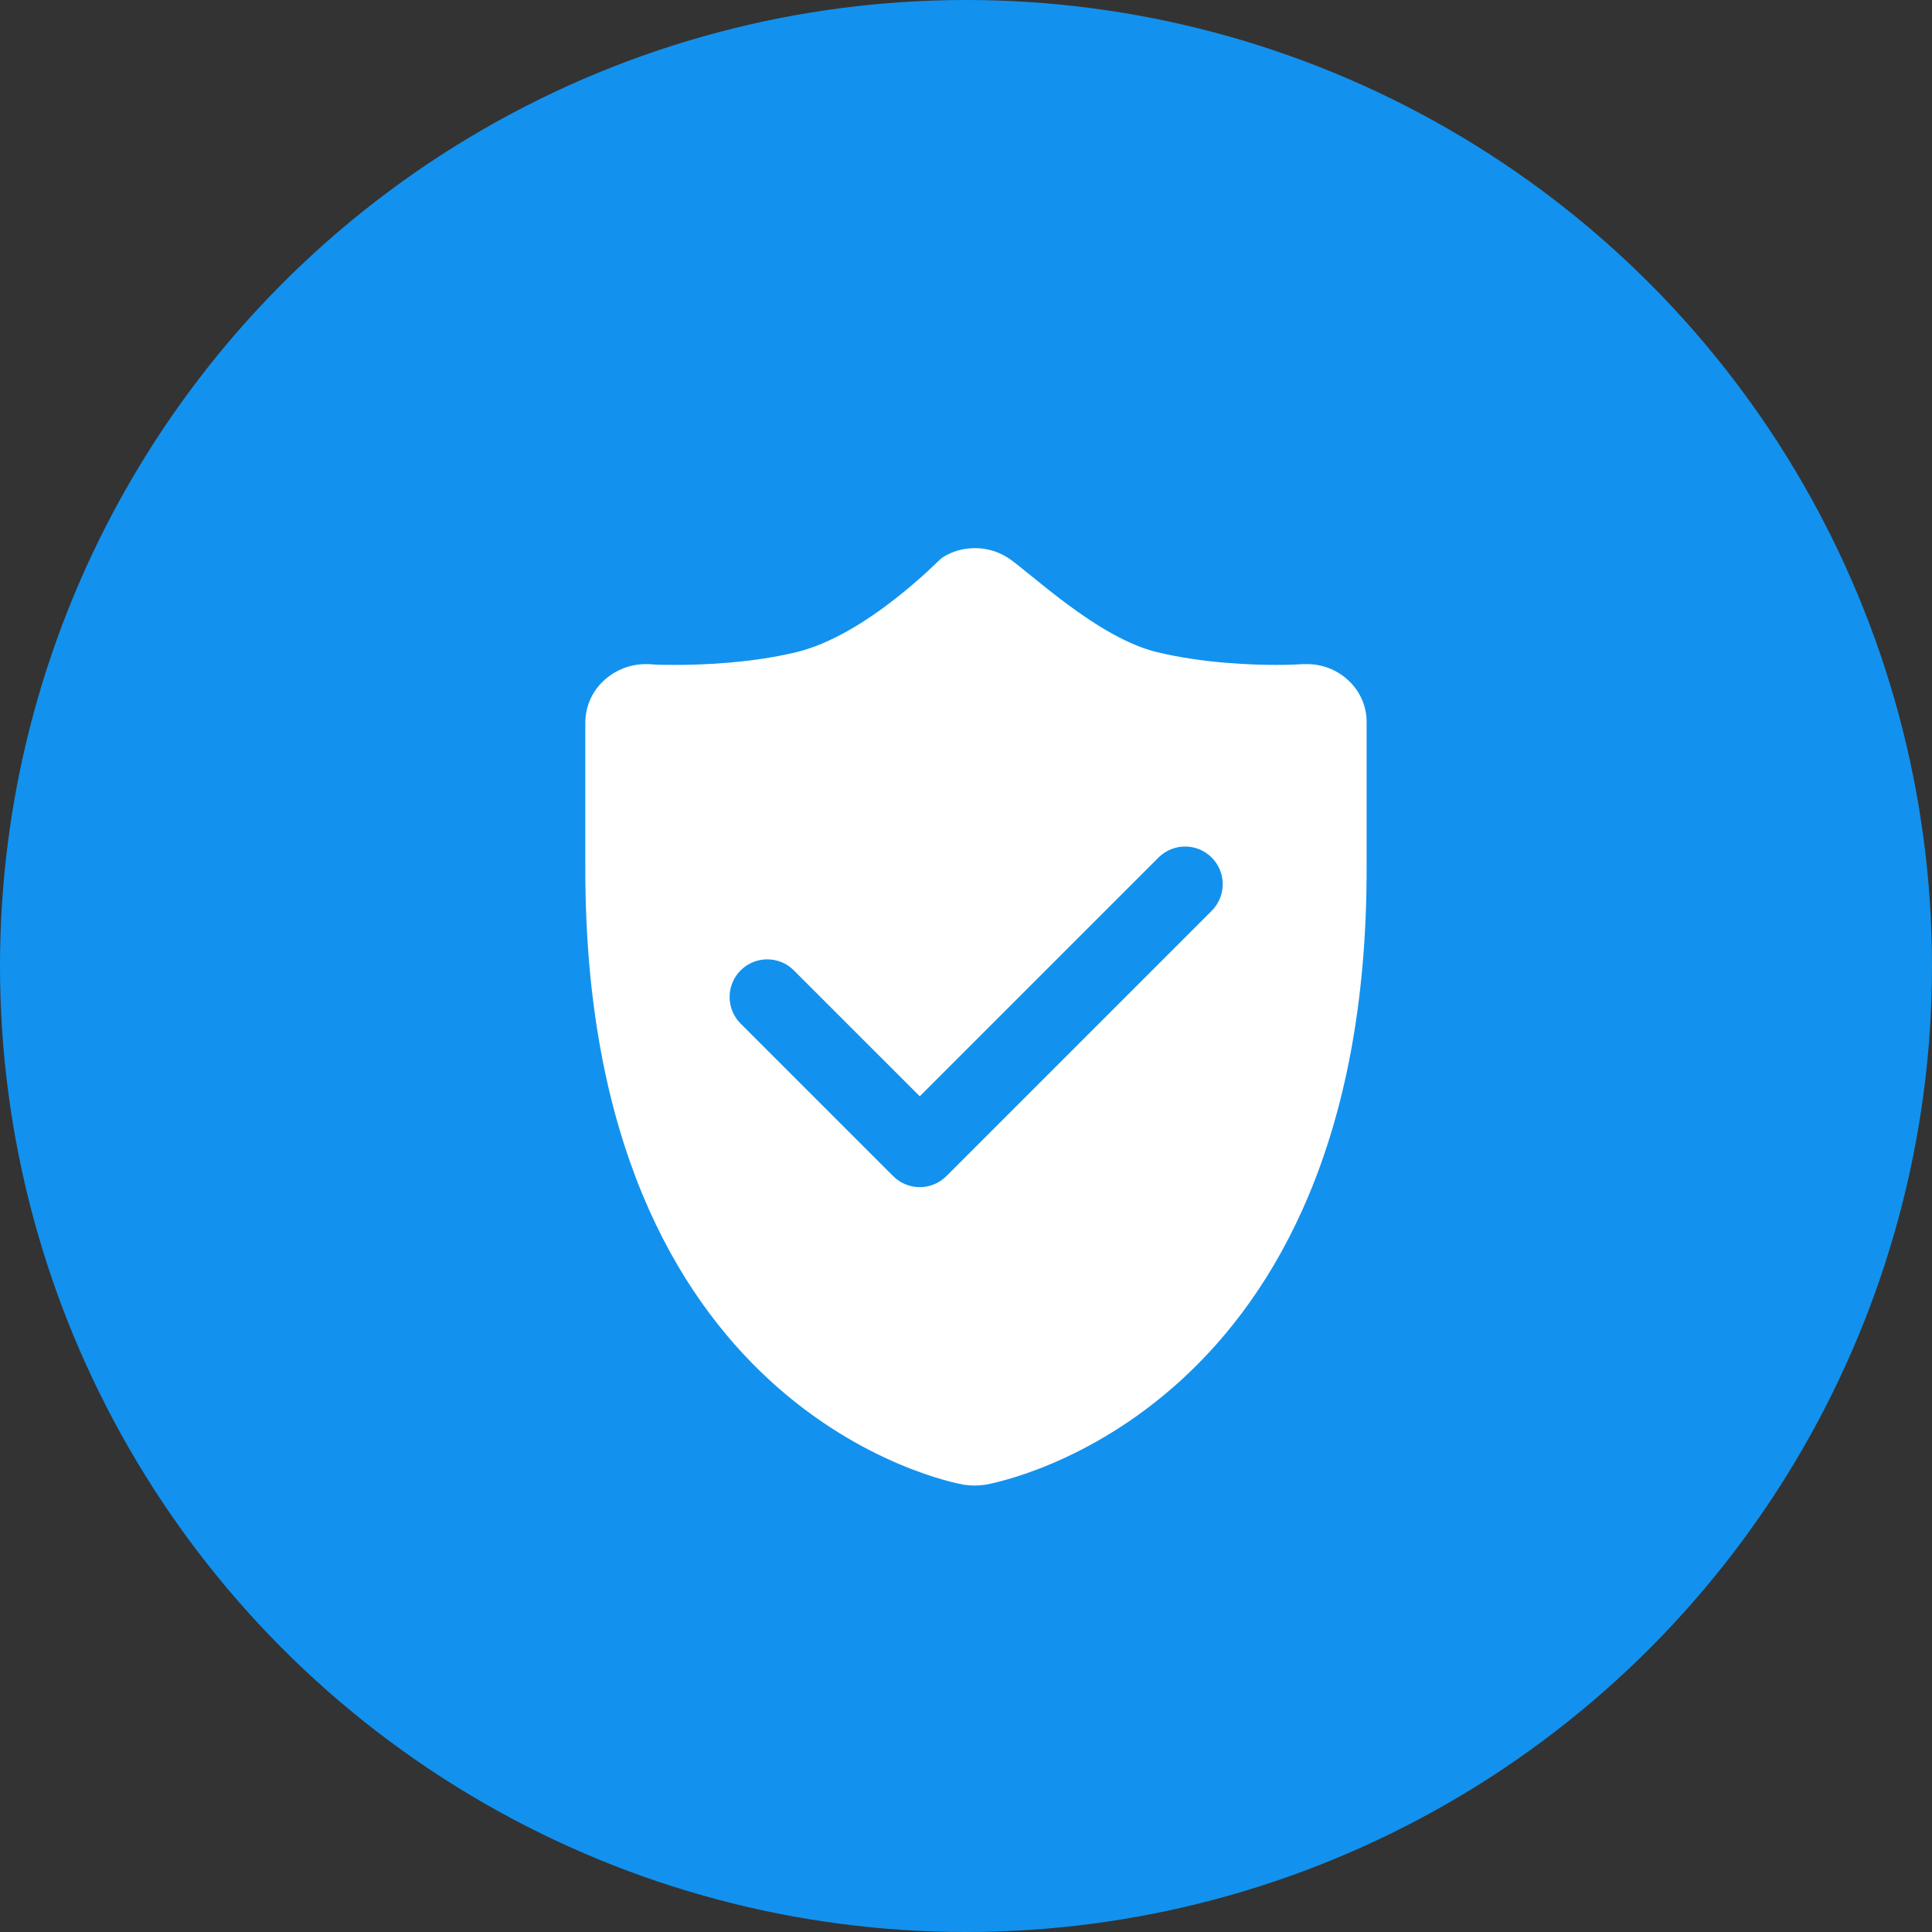 <svg width="95" height="95" viewBox="0 0 95 95" fill="none" xmlns="http://www.w3.org/2000/svg">
<rect x="0" y="0" width="95" height="95" fill="#333333" stroke="none"/>
<circle cx="47.5" cy="47.5" r="47.5" fill="#1292EE"/>
<path d="M66.281 33.438C65.734 32.93 65.012 32.656 64.269 32.656C64.211 32.656 64.133 32.656 64.074 32.656C64.035 32.656 63.547 32.695 62.805 32.695C61.574 32.695 59.172 32.617 56.906 32.07C53.957 31.367 50.578 28.086 49.582 27.441C49.074 27.109 48.508 26.953 47.941 26.953C47.375 26.953 46.789 27.109 46.301 27.441C46.184 27.52 42.629 31.23 39.152 32.07C36.887 32.617 34.426 32.695 33.215 32.695C32.473 32.695 32.004 32.676 31.945 32.656C31.887 32.656 31.809 32.656 31.75 32.656C31.008 32.656 30.285 32.93 29.719 33.438C29.113 33.984 28.781 34.746 28.781 35.547V42.754C28.781 69.434 46.652 72.871 47.395 73.008C47.57 73.027 47.746 73.047 47.922 73.047C48.098 73.047 48.273 73.027 48.449 73.008C49.211 72.871 67.199 69.434 67.199 42.754V35.547C67.219 34.746 66.867 33.965 66.281 33.438ZM59.582 44.785L46.535 57.832C45.812 58.555 44.641 58.555 43.918 57.832L36.418 50.332C35.695 49.609 35.695 48.438 36.418 47.715C37.141 46.992 38.312 46.992 39.035 47.715L45.227 53.906L56.965 42.168C57.688 41.445 58.859 41.445 59.582 42.168C60.305 42.891 60.305 44.062 59.582 44.785Z" fill="white"/>
</svg>

